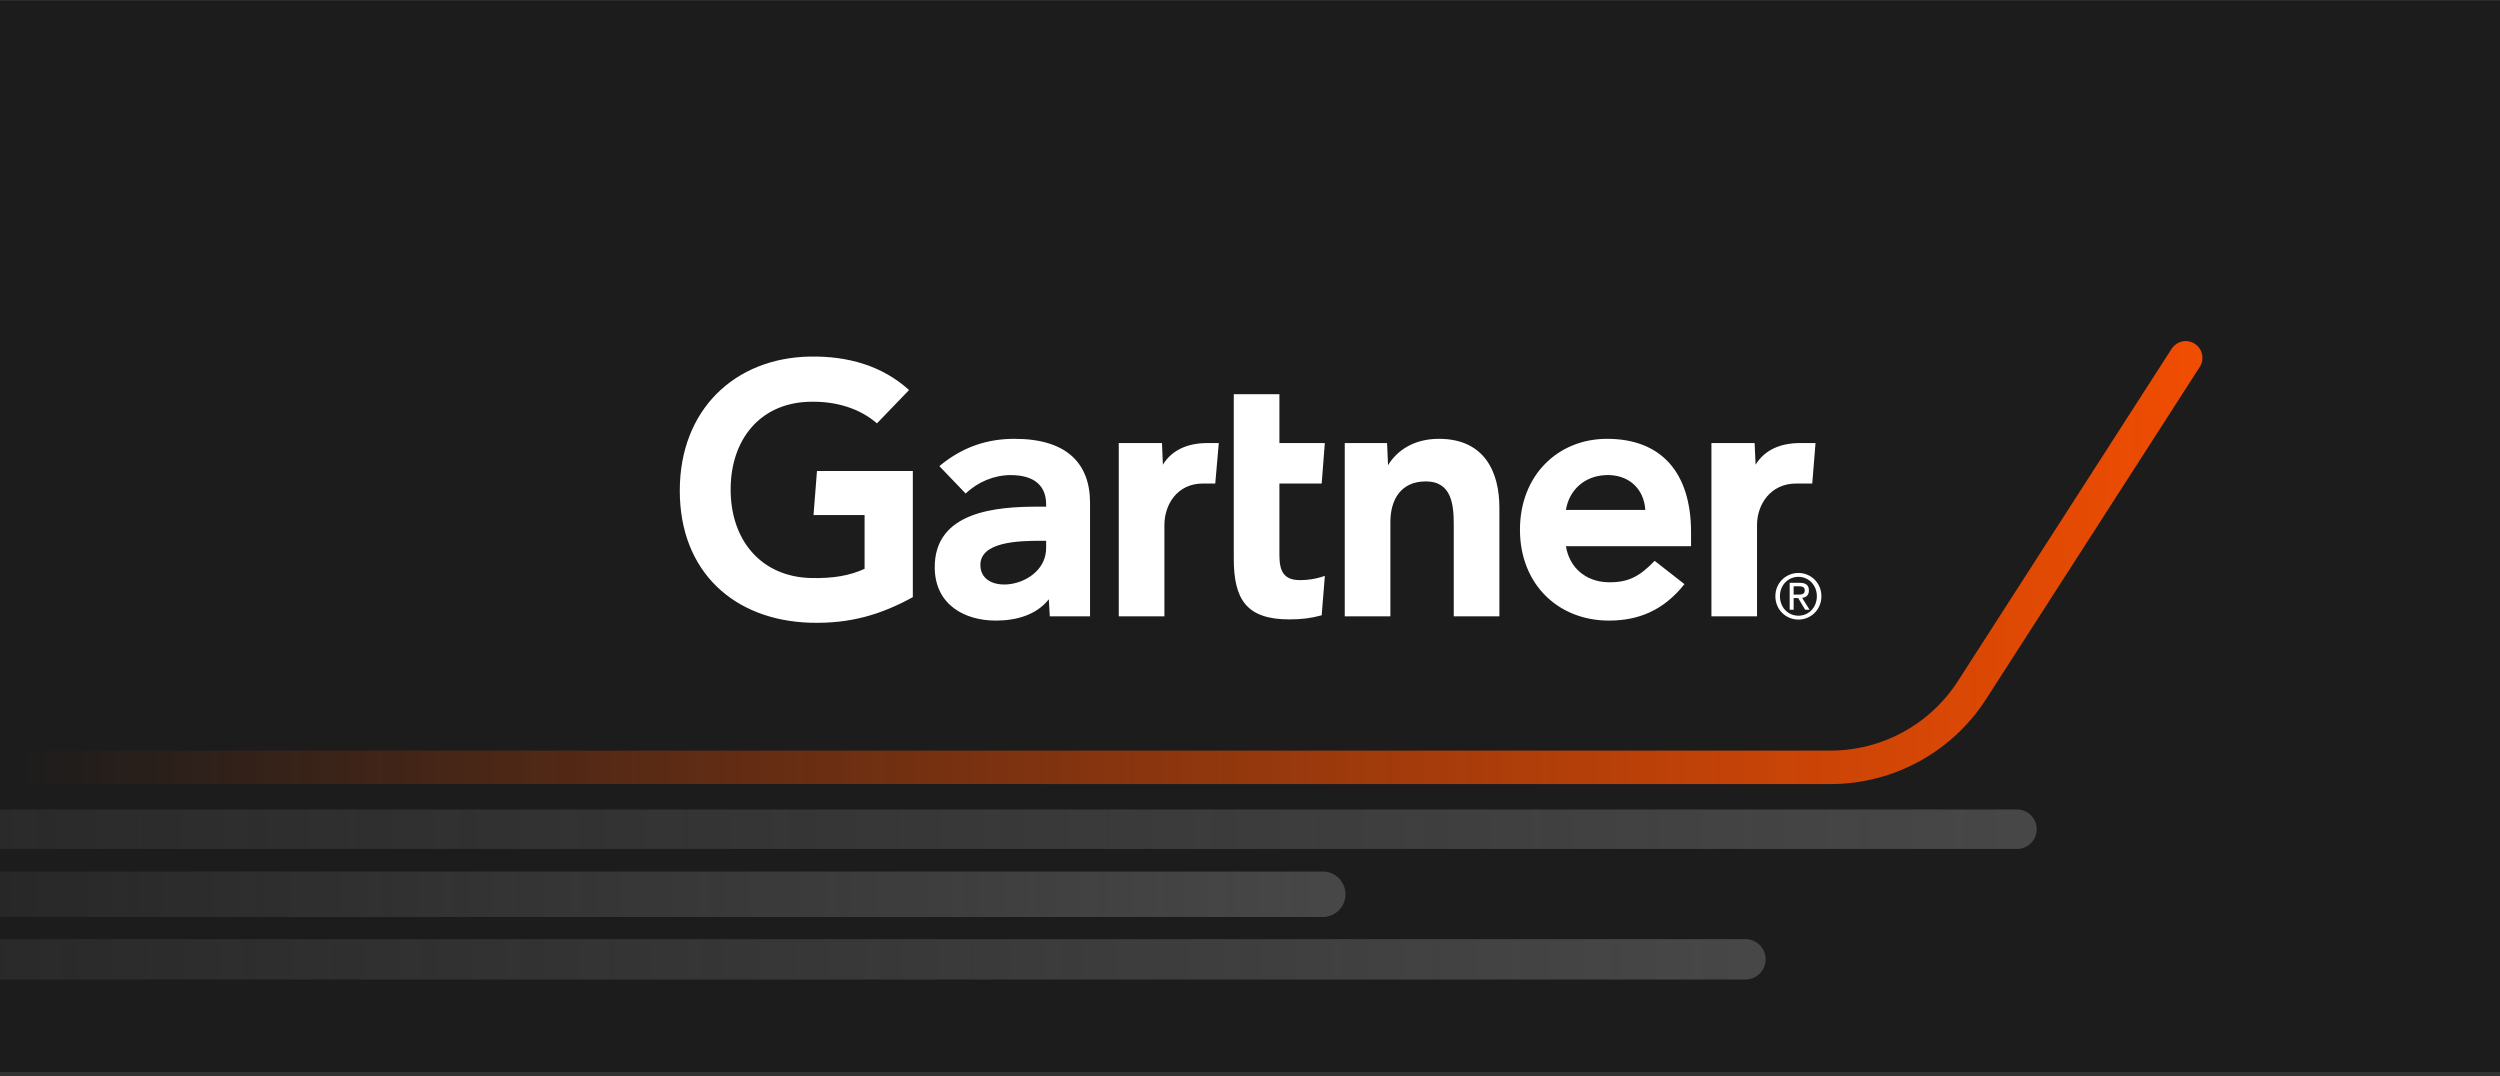 <svg width="425" height="183" viewBox="0 0 425 183" fill="none" xmlns="http://www.w3.org/2000/svg">
<rect x="0" y="0" width="425" height="183" fill="#333333" stroke="none"/>
<rect width="425" height="182.143" transform="translate(0 0.106)" fill="#1C1C1C"/>
<g clip-path="url(#clip0_3595_163730)">
<g clip-path="url(#clip1_3595_163730)">
<path d="M308.64 75.319L308.081 82.199H305.341C300.968 82.199 298.694 85.795 298.694 89.241V104.78H290.942V75.319H298.285L298.452 78.996C299.992 76.475 302.688 75.319 306.013 75.319H308.64ZM254.896 104.78H247.137V89.205C247.137 85.944 246.862 81.839 242.39 81.839C238.082 81.839 236.366 85.027 236.366 88.74V104.78H228.609V75.319H235.801L235.965 79.085C237.506 76.564 240.377 74.6 244.612 74.6C252.429 74.6 254.896 80.325 254.896 86.282V104.78ZM225.226 97.898L224.684 104.601C222.823 105.113 221.172 105.297 219.173 105.297C211.863 105.297 209.742 101.858 209.742 94.948V67.011H217.5V75.32H225.22L224.684 82.198H217.5V94.35C217.5 97.123 218.242 98.621 221.015 98.621C222.221 98.621 223.562 98.472 225.226 97.898ZM207.195 75.319L206.594 82.199H204.486C200.121 82.199 197.95 85.791 197.95 89.241V104.78H190.191V75.319H197.537L197.69 78.996C199.239 76.475 201.935 75.319 205.264 75.319H207.195ZM155.18 101.516C149.918 104.403 144.662 106.069 137.719 105.862C124.849 105.459 115.563 97.262 115.563 83.416C115.563 69.632 124.938 60.824 137.725 60.617C144.207 60.515 150.008 62.202 154.541 66.306L149.08 71.972C146.275 69.519 142.147 68.085 137.214 68.314C129.167 68.699 124.317 74.697 124.21 82.944C124.105 91.879 129.447 98.037 137.798 98.261C141.728 98.362 144.543 97.821 146.979 96.699V87.566H138.299L138.885 80.075H155.18V101.516ZM287.478 92.849H266.207C266.813 96.614 269.699 98.879 273.292 98.981C276.785 99.078 278.739 97.996 281.294 95.342L286.356 99.301C282.759 103.846 278.442 105.5 273.524 105.5C264.874 105.5 258.393 99.297 258.393 90.049C258.393 80.81 264.841 74.6 273.2 74.6C282.413 74.6 287.478 80.324 287.478 90.486V92.849ZM279.706 86.69C279.467 82.968 276.749 80.615 273.005 80.765C269.236 80.911 266.727 83.428 266.207 86.69H279.706ZM185.307 85.488V104.78H178.467L178.297 101.875C176.199 104.541 172.792 105.5 169.284 105.5C164.002 105.5 159.011 102.829 158.906 96.607C158.749 86.827 169.638 86.133 176.476 86.133H177.843V85.746C177.843 82.512 175.756 80.765 171.828 80.765C169.008 80.765 166.224 81.925 164.165 83.904L159.689 79.24C163.753 75.861 167.982 74.6 172.487 74.6C181.384 74.6 185.307 78.818 185.307 85.488ZM177.843 91.932H176.764C173.091 91.94 166.639 92.125 166.664 96.065C166.699 101.614 177.843 99.851 177.843 93.158V91.932ZM302.588 101.353C302.588 99.478 303.968 98.064 305.737 98.064C307.484 98.064 308.866 99.478 308.866 101.353C308.866 103.261 307.484 104.67 305.737 104.67C303.968 104.67 302.588 103.261 302.588 101.353ZM305.737 105.328C307.843 105.328 309.64 103.65 309.64 101.353C309.64 99.078 307.843 97.403 305.737 97.403C303.611 97.403 301.812 99.078 301.812 101.353C301.812 103.65 303.611 105.328 305.737 105.328ZM304.919 101.67H305.697L306.869 103.65H307.628L306.361 101.638C307.016 101.556 307.515 101.196 307.515 100.378C307.515 99.478 306.995 99.078 305.941 99.078H304.246V103.65H304.919V101.67ZM304.919 101.081V99.667H305.838C306.309 99.667 306.809 99.772 306.809 100.338C306.809 101.04 306.298 101.081 305.728 101.081H304.919Z" fill="white"/>
</g>
<path d="M-136.458 130.449H311.178C320.911 130.449 329.977 125.501 335.242 117.315L371.571 60.83" stroke="url(#paint0_linear_3595_163730)" stroke-width="5.69" stroke-linecap="round"/>
<path d="M-166.383 140.967L342.888 140.967" stroke="url(#paint1_linear_3595_163730)" stroke-width="6.71" stroke-linecap="round"/>
<path d="M-82.78 152.025L224.866 152.025" stroke="url(#paint2_linear_3595_163730)" stroke-width="7.734" stroke-linecap="round"/>
<path d="M-136.457 163.085L296.72 163.085" stroke="url(#paint3_linear_3595_163730)" stroke-width="6.876" stroke-linecap="round"/>
</g>
<defs>
<linearGradient id="paint0_linear_3595_163730" x1="2.313" y1="68.024" x2="397.673" y2="68.024" gradientUnits="userSpaceOnUse">
<stop stop-color="#FE5000" stop-opacity="0"/>
<stop offset="1" stop-color="#FE5000"/>
</linearGradient>
<linearGradient id="paint1_linear_3595_163730" x1="-166.383" y1="141.467" x2="342.888" y2="141.467" gradientUnits="userSpaceOnUse">
<stop stop-color="#474747" stop-opacity="0"/>
<stop offset="1" stop-color="#474747"/>
</linearGradient>
<linearGradient id="paint2_linear_3595_163730" x1="-82.78" y1="152.525" x2="224.866" y2="152.525" gradientUnits="userSpaceOnUse">
<stop stop-color="#474747" stop-opacity="0"/>
<stop offset="1" stop-color="#474747"/>
</linearGradient>
<linearGradient id="paint3_linear_3595_163730" x1="-136.457" y1="163.585" x2="296.72" y2="163.585" gradientUnits="userSpaceOnUse">
<stop stop-color="#474747" stop-opacity="0"/>
<stop offset="1" stop-color="#474747"/>
</linearGradient>
<clipPath id="clip0_3595_163730">
<rect width="425" height="182.143" fill="white" transform="translate(0 0.106)"/>
</clipPath>
<clipPath id="clip1_3595_163730">
<rect width="195" height="46" fill="white" transform="translate(115 60.106)"/>
</clipPath>
</defs>
</svg>
